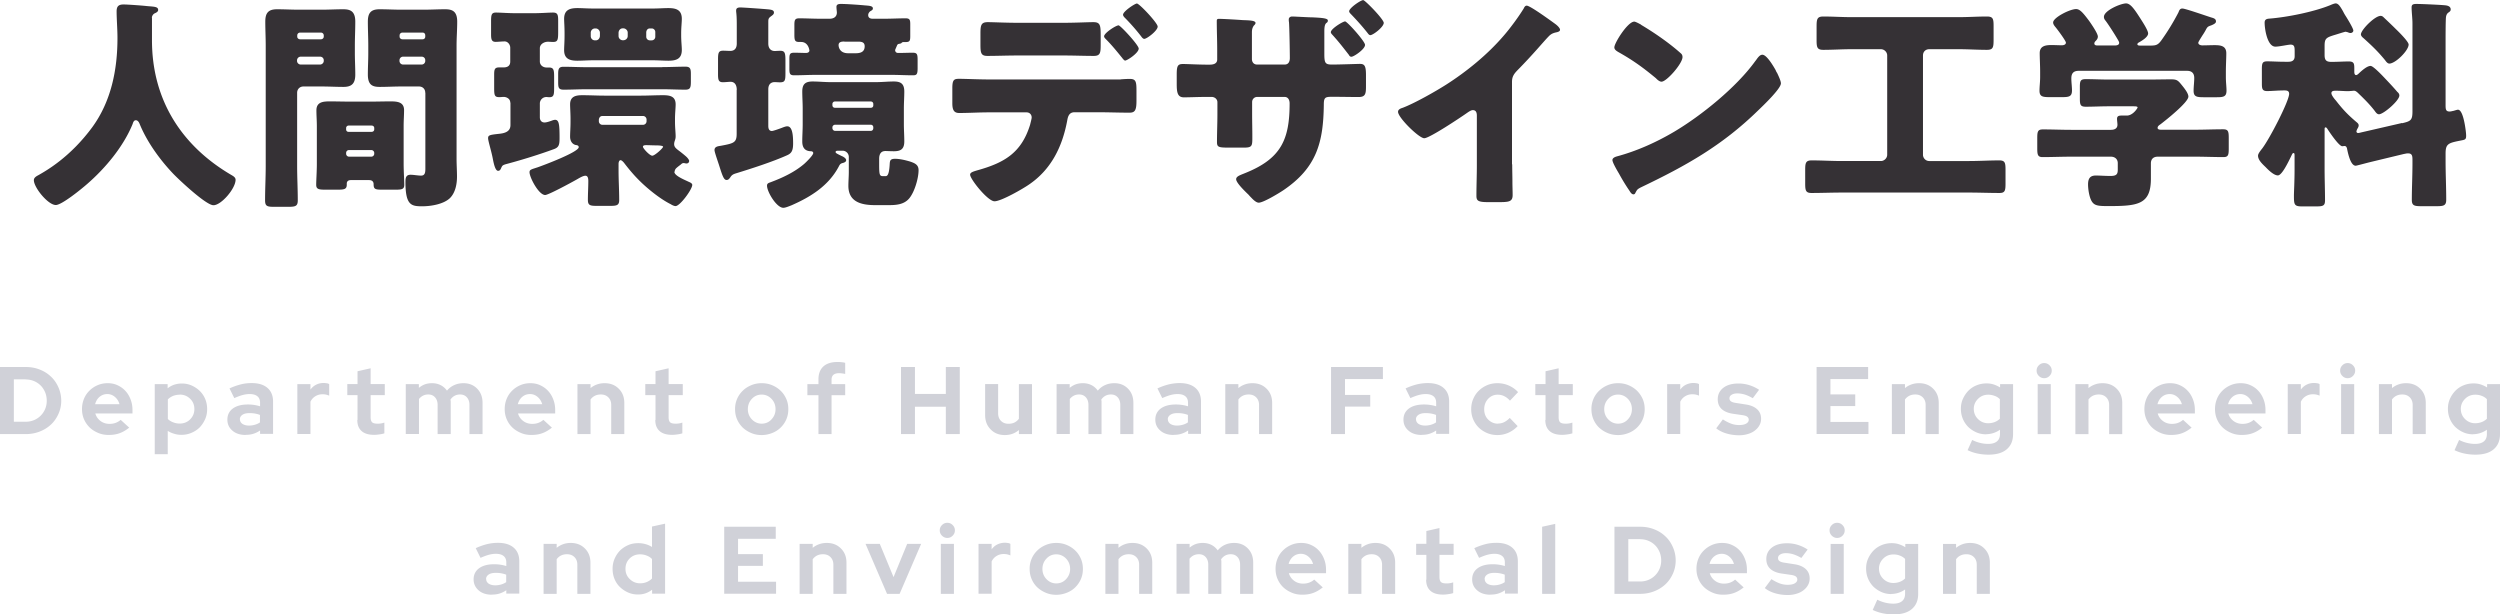 <svg id="_イヤー_2" xmlns="http://www.w3.org/2000/svg" width="234.74" height="57.69" viewBox="0 0 234.74 57.69"><g id="_イヤー_1-2"><path d="M14.27 1.66v2.12c0 5.65 2.83 9.95 7.47 12.66.19.11.38.23.38.44 0 .82-1.34 2.39-2.08 2.39-.69 0-3.21-2.37-3.76-2.94-1.26-1.32-2.48-3-3.17-4.7-.06-.15-.17-.34-.36-.34-.17 0-.25.19-.29.34-.86 2.12-2.56 4.16-4.28 5.65-.5.44-2.37 1.97-2.94 1.97-.73 0-2.06-1.64-2.06-2.33 0-.23.21-.36.44-.48.69-.4 2.94-1.64 5.04-4.49 1.78-2.44 2.37-5.4 2.37-8.38 0-.84-.08-1.78-.08-2.5 0-.46.17-.65.65-.65.38 0 1.76.1 2.18.15.65.06 1.07.04 1.07.36 0 .19-.21.27-.36.34-.15.1-.23.27-.23.4zm14.22 6.46c-.34 0-.59.25-.59.59v6.87c0 1.09.06 2.16.06 3.23 0 .57-.23.61-.97.61h-1.2c-.69 0-.9-.04-.9-.61 0-1.07.06-2.14.06-3.23V4.28c0-.76-.04-1.49-.04-2.25 0-.82.29-1.16 1.11-1.16.67 0 1.34.04 2.04.04h2.16c.67 0 1.34-.04 1.99-.04s1.15.15 1.15 1.16c0 .76-.04 1.49-.04 2.25v.73c0 .65.04 1.32.04 1.99 0 .82-.31 1.16-1.11 1.16-.69 0-1.36-.04-2.04-.04h-1.74zm1.91-4.79c0-.17-.13-.27-.27-.27h-1.95c-.15 0-.27.11-.27.27v.11c0 .15.13.25.27.25h1.95c.15 0 .27-.11.27-.25v-.11zm0 2.33c0-.21-.17-.34-.34-.34h-1.83a.35.35 0 00-.34.34v.06c0 .19.17.34.34.34h1.83c.17 0 .34-.15.34-.34v-.06zm-.65 6.15c0-.48-.04-.97-.04-1.45 0-.8.65-.84 1.28-.84s1.24.02 1.85.02h1.97c.61 0 1.24-.02 1.85-.02s1.28.04 1.28.82c0 .48-.04.97-.04 1.47v3.59c0 .65.06 1.58.06 1.95 0 .42-.23.46-.84.46h-1.2c-.69 0-.84-.04-.84-.52 0-.19-.1-.38-.42-.38h-1.72c-.29 0-.38.17-.38.32v.1c0 .44-.23.48-.9.48h-1.09c-.63 0-.88-.04-.88-.46s.06-1.28.06-1.95v-3.59zm2.75.34c0 .15.1.23.23.23h2.16c.15 0 .25-.1.25-.23v-.13c0-.13-.1-.23-.25-.23h-2.16c-.13 0-.23.11-.23.23v.13zm0 2.29c0 .15.13.27.27.27h2.1c.15 0 .27-.13.27-.27v-.08c0-.15-.13-.27-.27-.27h-2.1c-.17 0-.27.13-.27.27v.08zm7.43-5.73c0-.36-.25-.59-.59-.59h-1.68c-.65 0-1.32.04-1.99.04S34.54 8.01 34.54 7c0-.67.04-1.34.04-1.99v-.73c0-.74-.04-1.49-.04-2.25 0-.82.29-1.16 1.11-1.16.67 0 1.34.04 2.02.04h2.12c.67 0 1.34-.04 1.99-.04s1.15.15 1.15 1.16c0 .76-.06 1.49-.06 2.25v10.63c0 .57.04 1.11.04 1.68 0 .69-.15 1.51-.67 2.02-.61.57-1.78.76-2.6.76-1.03 0-1.57-.1-1.57-2.29 0-.36.04-.67.48-.67.29 0 .69.08.99.08.36 0 .4-.29.4-.65V8.72zm0-5.38c0-.17-.1-.27-.25-.27h-1.89c-.15 0-.27.11-.27.27v.11c0 .15.13.25.27.25h1.89c.15 0 .25-.11.25-.25v-.11zm0 2.33c0-.21-.15-.34-.34-.34h-1.74c-.19 0-.34.15-.34.34v.06c0 .19.15.34.34.34h1.74c.19 0 .34-.15.34-.34v-.06zm7.98 3.96c0-.34-.34-.52-.61-.52-.15 0-.27.02-.42.02-.44 0-.48-.17-.48-.86V7.02c0-.48.04-.69.46-.69h.42c.38 0 .63-.15.63-.55v-1.3c0-.29-.23-.59-.52-.59s-.59.04-.86.04c-.38 0-.42-.27-.42-.71v-1.2c0-.63.04-.84.46-.84s1.13.06 1.85.06h1.68c.71 0 1.43-.06 1.83-.06.44 0 .48.23.48.78v1.03c0 .76-.04.95-.48.95-.17 0-.31-.02-.48-.02-.36 0-.76.23-.76.61v1.24c0 .34.29.57.63.57h.23c.44 0 .48.23.48.88v1.07c0 .63-.04.84-.46.84-.08 0-.19-.02-.27-.02a.61.61 0 00-.61.63v1.28c0 .27.15.48.44.48.21 0 .57-.13.78-.21.08-.02.15-.04.21-.04.38 0 .42.48.42 1.72 0 .61-.06.86-.52 1.03-1.36.5-2.94.99-4.35 1.37-.5.13-.5.17-.61.4-.06.15-.13.27-.29.27-.21 0-.36-.4-.5-1.15-.13-.69-.44-1.66-.44-1.91 0-.29.15-.32 1.07-.42.8-.08 1.03-.4 1.03-.82v-2.1zm15.41 6.51c0 .36.86.71 1.39.96.1.04.29.13.29.27 0 .42-1.15 1.99-1.57 1.99-.13 0-.34-.1-.44-.17-1.01-.5-2.23-1.49-3.02-2.29-.48-.48-.94-1.03-1.36-1.58-.06-.08-.23-.27-.34-.27-.15 0-.19.23-.19.34v.63c0 .92.06 1.85.06 2.77 0 .5-.23.55-.86.55h-1.2c-.67 0-.88-.04-.88-.57 0-.59.04-1.18.04-1.76 0-.19-.02-.5-.27-.5-.21 0-.5.17-.76.32-.63.36-2.73 1.49-3.02 1.49-.61 0-1.47-1.66-1.47-2.14 0-.25.19-.27.76-.46.55-.19 3.86-1.43 3.86-1.89 0-.17-.17-.19-.31-.21-.36-.11-.5-.44-.5-.78 0-.36.04-.84.04-1.39v-.27c0-.55-.04-1.03-.04-1.37 0-.76.55-.86 1.15-.86.71 0 1.41.04 2.1.04h3.38c.69 0 1.39-.04 2.08-.04.63 0 1.2.08 1.2.86 0 .36-.06.82-.06 1.37v.27c0 .55.06 1.01.06 1.36 0 .21-.04.29-.1.48-.02.06-.04.17-.04.25 0 .27.17.4.38.57.17.12.59.46.63.5.29.23.4.44.4.5 0 .15-.1.25-.25.25-.04 0-.08 0-.13-.02-.04 0-.08-.02-.13-.02-.13 0-.19.06-.29.15-.13.1-.34.25-.46.38-.04.06-.1.15-.1.27zM62.19 6.3c.73 0 1.45-.04 2.18-.04.46 0 .5.23.5.71v.65c0 .59-.04.8-.52.8-.71 0-1.45-.04-2.16-.04h-7.1c-.71 0-1.45.04-2.16.04-.48 0-.52-.19-.52-.71v-.73c0-.48.04-.71.5-.71.73 0 1.45.04 2.18.04h7.1zM61.31.8c.52 0 1.01-.04 1.45-.04.73 0 1.26.17 1.26 1.01 0 .34-.06.8-.06 1.36v.19c0 .57.06 1.03.06 1.37 0 .82-.5 1.01-1.24 1.01-.48 0-.97-.04-1.47-.04h-5.63c-.5 0-.99.04-1.47.04-.71 0-1.24-.17-1.24-.99 0-.34.04-.76.04-1.39v-.19c0-.65-.04-1.05-.04-1.36 0-.82.5-1.01 1.24-1.01.44 0 .92.04 1.47.04h5.63zm-4.98 2.27c0-.21-.19-.4-.4-.4h-.06c-.23 0-.4.19-.4.4v.32c0 .23.17.4.4.4h.06c.23 0 .38-.17.4-.4v-.32zm-.1 8.31c0 .19.15.34.34.34h3.8c.19 0 .34-.15.34-.34v-.15c0-.19-.15-.34-.34-.34h-3.8c-.19 0-.31.13-.34.34v.15zm1.85-8c0 .23.19.4.4.4h.04c.23 0 .42-.17.42-.4v-.32c0-.21-.19-.4-.42-.4h-.04c-.23 0-.38.17-.4.4v.32zm3.46 10.27c-.29 0-.57-.02-.86-.02-.1 0-.31 0-.31.15s.63.84.88.84c.23 0 1.01-.71 1.01-.84 0-.08-.23-.13-.71-.13zm-.86-10.2c0 .19.15.34.34.34h.17c.19 0 .34-.15.34-.34v-.44c0-.19-.15-.34-.34-.34h-.17c-.19 0-.31.13-.34.34v.44zm8.5 4.99c0-.4-.15-.76-.59-.76-.17 0-.48.04-.71.04-.42 0-.46-.23-.46-.78V5.62c0-.65.04-.86.48-.86.21 0 .5.02.67.02.44 0 .61-.29.61-.69V2.54c0-.44 0-.92-.04-1.28-.02-.19-.02-.21-.02-.27 0-.25.19-.29.4-.29.27 0 2.39.15 2.71.19.31.04.44.11.44.29s-.15.25-.34.4-.19.27-.19.5V4.1c0 .38.19.69.61.69.1 0 .36-.02.52-.02.44 0 .48.23.48.95v1.13c0 .71-.04.88-.52.88-.19 0-.36-.02-.48-.02-.42 0-.61.27-.61.67v3.42c0 .19.02.5.34.5.13 0 .76-.23.92-.29.15-.06.38-.15.52-.15.5 0 .55.9.55 1.6s-.15.94-.59 1.13c-1.36.61-3.32 1.24-4.75 1.68-.27.08-.42.15-.57.4-.1.13-.17.23-.34.23-.27 0-.4-.44-.73-1.47-.23-.69-.4-1.18-.4-1.34 0-.34.36-.36.59-.4 1.22-.23 1.49-.29 1.49-1.13V8.44zm13.37 7.05c0 1.01.06 1.05.42 1.05h.15c.15 0 .36 0 .42-1.13.02-.31.04-.5.5-.5s.97.13 1.39.25c.44.15.82.29.82.82 0 .76-.38 2.06-.88 2.65-.48.57-1.2.63-1.91.63h-1.28c-1.26 0-2.52-.27-2.52-1.81 0-.44.04-.88.04-1.3v-1.41c0-.34-.27-.59-.59-.59h-.38c-.13 0-.27 0-.27.13 0 .1.17.17.55.36.15.06.44.21.44.4 0 .15-.15.21-.27.25-.25.06-.31.12-.42.34-.97 1.83-2.65 2.86-4.45 3.65-.21.08-.55.23-.76.23-.63 0-1.53-1.49-1.53-2.08 0-.21.15-.25.31-.31 1.13-.42 2.27-.95 3.19-1.74.17-.15.84-.8.84-1.01 0-.13-.13-.17-.23-.17-.59-.02-.8-.38-.8-.92s.04-1.07.04-1.6v-1.49c0-.55-.04-1.07-.04-1.6 0-.69.29-.94.97-.94.55 0 1.11.06 1.68.06h4.28c.57 0 1.11-.06 1.66-.06.61 0 .99.17.99.94 0 .52-.04 1.05-.04 1.6v1.49c0 .52.04 1.05.04 1.6 0 .76-.38.92-.99.92-.29 0-.59-.02-.78-.02-.44 0-.59.31-.59.73v.59zm1.51-10.75c0 .15.13.23.25.23h.19c.4 0 .8-.02 1.2-.02.42 0 .46.15.46.69v.78c0 .57-.1.65-.44.65-.67 0-1.34-.04-2.02-.04h-7.12c-.67 0-1.34.04-2.02.04-.4 0-.44-.17-.44-.61v-.9c0-.48.04-.61.46-.61.38 0 .73.02 1.11.02.17 0 .31-.08.31-.23 0-.04-.1-.8-.78-.8h-.17c-.42 0-.46-.15-.46-.71v-.86c0-.48.04-.65.46-.65.63 0 1.34.04 2.02.04h.82c.38 0 .69-.17.69-.59 0-.06-.04-.36-.04-.53 0-.25.23-.27.44-.27.48 0 1.64.08 2.16.13.44.04.82.04.82.29 0 .13-.08.17-.25.27-.1.08-.19.21-.19.36 0 .25.19.34.42.34h1.07c.67 0 1.39-.04 2.02-.04.4 0 .44.15.44.57v1.07c0 .48-.04.59-.46.59h-.17c-.08 0-.13.02-.19.08-.04.06-.13.06-.19.08-.17.02-.19.08-.23.15-.04.11-.19.42-.19.48zM82 9.76c0-.13-.1-.23-.23-.23h-3.38c-.13 0-.23.11-.23.23v.13c0 .13.1.23.23.23h3.38c.13 0 .23-.08.23-.23v-.13zm0 2.2c0-.15-.1-.25-.25-.25h-3.32c-.15 0-.27.11-.27.25v.06c0 .17.13.27.27.27h3.32c.15 0 .25-.1.25-.27v-.06zM79.29 3.9c-.25 0-.55.02-.55.34 0 .15.08.76.9.76h.71c.44 0 .84-.12.84-.65 0-.38-.27-.44-.61-.44h-1.3zm25.93 3.55c.29-.02.57-.04.86-.04.57 0 .63.25.63 1.09v.97c0 .9-.15 1.11-.67 1.11-.97 0-1.93-.04-2.9-.04h-2.25c-.55 0-.63.48-.69.82-.46 2.42-1.49 4.54-3.57 5.96-.57.4-2.62 1.58-3.25 1.58s-2.29-2.08-2.29-2.5c0-.21.29-.29.65-.4 2.56-.71 4.16-1.64 4.98-4.28.04-.17.15-.57.15-.69 0-.27-.19-.48-.48-.48h-3.57c-.88 0-1.89.06-2.75.06-.5 0-.65-.29-.65-.92V8.28c0-.78.15-.88.63-.88.61 0 1.85.06 2.77.06h12.41zm-5.29-5.31c1.05 0 2.2-.06 2.73-.06.63 0 .69.27.69 1.2v.88c0 .78-.02 1.09-.65 1.09-.92 0-1.85-.04-2.77-.04H95.5c-.94 0-1.87.04-2.79.04-.59 0-.65-.27-.65-1.05V3.15c0-.78.06-1.07.69-1.07.52 0 1.68.06 2.75.06h4.43zm6.99 2.42c0 .42-1.09 1.13-1.28 1.13-.04 0-.15-.08-.27-.25-.36-.44-.92-1.15-1.53-1.76-.08-.08-.17-.17-.17-.27 0-.31 1.11-1.03 1.36-1.03.17 0 1.89 1.85 1.89 2.18zm1.78-2.06c0 .38-1.01 1.15-1.26 1.15-.1 0-.21-.12-.27-.21a18.97 18.97 0 00-1.57-1.79c-.06-.06-.15-.17-.15-.27 0-.31 1.11-1.05 1.3-1.05.23 0 1.95 1.83 1.95 2.16zm4.88 3.57c.21 0 .71-.02.71-.48v-.9c0-.9-.04-1.81-.04-2.71 0-.12.02-.21.19-.21.42 0 1.74.08 2.27.12.65.02 1.18.04 1.18.27 0 .06-.08.19-.15.23-.15.21-.19.4-.19.65v2.5c0 .29.17.52.48.52h2.6c.36 0 .48-.29.48-.61 0-.59-.04-2.92-.08-3.38-.02-.08-.02-.17-.02-.25 0-.17.15-.27.31-.27.27 0 1.51.08 1.91.08.84.04 1.45.08 1.45.29 0 .12-.04.17-.1.21-.11.08-.23.19-.23.8v2.1c0 .84.06 1.03.67 1.03h.23c.55 0 2.23-.06 2.44-.06.44 0 .57.19.57 1.05V8.1c0 .69-.04 1.01-.69 1.01-.76 0-1.53-.02-2.31-.02h-.23c-.61 0-.73.08-.73.74-.04 3.57-.69 5.92-3.78 8.02-.4.27-1.89 1.18-2.33 1.18-.25 0-.55-.31-.71-.48-.06-.06-.15-.15-.23-.25-.44-.42-1.18-1.15-1.18-1.47 0-.23.25-.34.65-.5l.32-.13c3.25-1.34 4.05-3.11 4.05-6.49 0-.31-.13-.61-.48-.61h-2.56c-.27 0-.48.21-.48.48v1.11c0 .71.02 1.43.02 2.16 0 .84 0 1.01-.78 1.01h-1.47c-.94 0-1.07-.06-1.07-.53 0-.86.04-1.74.04-2.6V9.6c0-.29-.25-.5-.55-.5h-.42c-.82 0-1.64.04-2.18.04-.63 0-.67-.53-.67-1.32v-.84c0-.8.1-.97.59-.97.42 0 1.47.06 2.27.06h.25zm14.59-1.85c0 .4-1.05 1.11-1.28 1.11-.11 0-.19-.08-.23-.17-.57-.73-.94-1.22-1.57-1.91-.06-.06-.13-.15-.13-.23 0-.32 1.13-1.01 1.34-1.01.19 0 1.87 1.87 1.87 2.2zm1.76-2.08c0 .4-1.01 1.16-1.26 1.16-.1 0-.19-.1-.25-.19-.48-.61-1.03-1.22-1.55-1.76-.08-.08-.19-.19-.19-.29 0-.31 1.09-1.05 1.32-1.05.17 0 1.93 1.8 1.93 2.14zm12.06 13.29c0 .57.02 1.13.02 1.7 0 .38.02.78.02 1.18 0 .65-.36.67-1.41.67h-.86c-.99 0-1.13-.13-1.13-.61 0-.95.04-1.89.04-2.83v-4.68c0-.32-.1-.52-.38-.52-.19 0-.46.21-.61.31-.57.4-3.46 2.33-3.95 2.33s-2.46-1.93-2.46-2.48c0-.23.25-.32.44-.38 1.11-.42 3.07-1.53 4.09-2.18 1.91-1.22 3.86-2.81 5.35-4.54.61-.69 1.45-1.83 1.93-2.62.04-.1.13-.25.27-.25.31 0 2.08 1.28 2.71 1.74.25.19.42.4.42.52 0 .15-.15.19-.27.23-.29.06-.52.12-.76.36-.5.5-1.43 1.66-3 3.25-.34.36-.48.61-.48 1.07v7.73zm24.74-8.82c.04.06.06.15.13.23.15.32.36.76.36.99 0 .5-1.7 2.12-2.14 2.54-3.38 3.3-6.76 5.19-10.96 7.2-.42.21-.4.25-.57.55-.02.06-.08.13-.17.13-.17 0-.29-.19-.38-.34-.36-.52-.69-1.07-.99-1.62-.15-.25-.61-1.03-.61-1.26 0-.19.23-.29.4-.34 1.87-.5 3.7-1.32 5.38-2.31 2.58-1.53 5.82-4.16 7.58-6.57.04-.06.08-.1.13-.17.19-.27.36-.5.59-.5.42 0 1.07 1.13 1.26 1.47zm-12.64-4.28c1.7 1.01 3 2.02 3.7 2.65.13.1.19.21.19.38 0 .61-1.49 2.31-1.97 2.31-.19 0-.4-.19-.52-.32-1.22-1.01-2.14-1.68-3.53-2.46-.17-.1-.38-.23-.38-.44 0-.42 1.26-2.42 1.87-2.42.1 0 .36.13.65.29zm27.06 2.29c-.36 0-.59.25-.59.59v9.32c0 .31.25.59.59.59h3.74c.94 0 1.89-.06 2.83-.06.55 0 .59.23.59.92v1.22c0 .69-.04.92-.57.92-.97 0-1.91-.04-2.86-.04h-11.93c-.97 0-1.91.04-2.86.04-.55 0-.59-.25-.59-.92V16c0-.69.04-.94.61-.94.94 0 1.89.06 2.83.06h3.67c.31 0 .59-.27.59-.59V5.21c0-.32-.27-.59-.59-.59h-2.79c-.86 0-1.74.06-2.62.06-.57 0-.63-.23-.63-.9V2.52c0-.71.04-.97.63-.97.88 0 1.76.06 2.62.06h10.12c.86 0 1.74-.06 2.62-.06.57 0 .63.21.63.88v1.28c0 .74-.04.97-.63.97-.88 0-1.76-.06-2.62-.06h-2.81zm24.95 7.56c.88 0 1.76-.04 2.65-.04.48 0 .52.21.52.84v.95c0 .61-.04.82-.5.82-.9 0-1.78-.04-2.67-.04h-3.49c-.42 0-.65.23-.65.63v1.43c0 2.44-1.22 2.58-4.01 2.58-.95 0-1.3-.04-1.55-.46-.23-.38-.34-1.13-.34-1.57 0-.53.17-.84.73-.84.4 0 .84.04 1.39.04s.67-.17.67-.59v-.61c0-.38-.27-.61-.65-.61h-3.72c-.9 0-1.78.04-2.69.04-.46 0-.5-.23-.5-.84v-.92c0-.63.04-.84.53-.84.88 0 1.76.04 2.67.04h3.72c.31 0 .61-.11.61-.48 0-.13-.04-.4-.04-.55 0-.29.21-.31.44-.31h.48c.57 0 1.01-.69 1.01-.76 0-.11-.21-.11-.46-.11h-2.27c-.71 0-1.43.04-2.14.04-.5 0-.55-.19-.55-.76V8.19c0-.57.04-.76.55-.76.71 0 1.43.04 2.14.04h3.78c.69 0 1.41-.02 2.1-.02.59 0 .67.13 1.09.65.23.29.53.69.53.97 0 .54-2.12 2.22-2.62 2.6-.15.1-.27.19-.27.34s.19.17.31.17h3.21zm.31-8.17c0 .19.23.25.38.25.38 0 .76-.02 1.16-.02.55 0 1.09.06 1.09.76 0 .5-.04 1.11-.04 1.74v.52c0 .46.06.9.06 1.24 0 .59-.29.63-.97.63h-1.13c-.69 0-.99-.04-.99-.61 0-.4.06-.8.06-1.2 0-.44-.23-.67-.67-.67h-10.18c-.48 0-.69.23-.69.71 0 .38.06.76.06 1.13 0 .59-.29.63-.97.63h-1.09c-.69 0-.99-.04-.99-.61 0-.36.06-.84.06-1.26v-.52c0-.63-.04-1.24-.04-1.74 0-.69.57-.76 1.11-.76.34 0 .69.02.97.02.17 0 .38-.06.38-.25 0-.17-.84-1.3-1.01-1.49-.1-.13-.19-.25-.19-.4 0-.46 1.57-1.26 2.16-1.26.36 0 .67.38 1.22 1.11.19.27.82 1.18.82 1.47 0 .21-.13.34-.25.46-.04.04-.08.13-.08.19 0 .19.21.19.34.19h1.57c.15 0 .42-.02.42-.25 0-.08-.06-.19-.15-.34-.23-.4-.86-1.39-1.13-1.74-.08-.1-.15-.19-.15-.36 0-.59 1.58-1.26 2.08-1.26.42 0 .8.57 1.34 1.41.17.27.73 1.11.73 1.41 0 .34-.59.69-.86.84-.08.04-.15.11-.15.17 0 .08.08.13.23.13h1.01c.5 0 .69-.06.99-.46.59-.82 1.13-1.7 1.62-2.64.08-.19.13-.38.38-.38.27 0 2.29.71 2.71.84.29.08.44.15.44.38 0 .17-.23.27-.44.36-.29.1-.36.13-.5.4-.1.19-.23.4-.36.59-.19.31-.36.57-.36.65zm19.14 7.56c.8-.19.97-.27.97-1.11V2.18c0-.44-.08-1.07-.08-1.49 0-.27.15-.32.46-.32.42 0 2.29.08 2.71.13.21.02.5.1.5.38 0 .13-.06.19-.17.27-.1.06-.23.17-.27.44-.04.27-.04 1.93-.04 2.33v5.94c0 .4.02.61.38.61.13 0 .23-.04.36-.06.08-.02.34-.11.42-.11.46 0 .67 1.49.73 1.95.02.17.04.34.04.5 0 .31-.08.36-.38.42-1.26.25-1.55.29-1.55 1.24v.71c0 1.2.06 2.42.06 3.63 0 .55-.23.61-.9.61h-1.45c-.65 0-.88-.06-.88-.59 0-1.13.06-2.27.06-3.4v-.32c0-.4-.02-.65-.42-.65-.15 0-.27.04-.4.06l-3.15.76c-.52.13-1.28.34-1.36.34-.42 0-.67-.86-.82-1.64-.04-.11-.08-.21-.23-.21-.08 0-.15.02-.21.02-.31 0-1.2-1.32-1.39-1.62-.04-.06-.1-.15-.17-.15-.1 0-.1.08-.1.23v3.7c0 .97.04 1.95.04 2.92 0 .52-.19.57-.86.57h-1.3c-.73 0-.76-.17-.76-1.01 0-.36.06-1.3.06-2.48v-1.18c0-.25 0-.34-.1-.34-.06 0-.1.04-.17.19-.4.84-.94 1.91-1.3 1.91-.38 0-.9-.52-1.15-.78-.36-.34-.71-.69-.71-1.07 0-.17.17-.4.4-.69.71-.94 2.52-4.45 2.52-5.12 0-.32-.27-.32-.46-.32-.59 0-1.2.06-1.6.06-.46 0-.5-.21-.5-.71V6.52c0-.57.04-.76.5-.76.5 0 1.01.04 1.68.04h.31c.38 0 .59-.15.59-.52v-.46c0-.4-.02-.63-.38-.63-.25 0-1.05.19-1.43.19-.76 0-1.01-1.66-1.01-2.25 0-.29.17-.36.42-.38 1.68-.13 4.18-.63 5.73-1.26.13-.06.4-.17.52-.17.25 0 .42.27.69.74.06.12.13.25.21.38.15.23.76 1.22.76 1.43 0 .13-.13.23-.27.23-.08 0-.19-.04-.27-.08-.06 0-.13-.04-.19-.04-.08 0-.78.23-.92.27-.9.27-1.05.34-1.05 1.07v.84c0 .46.13.65.63.65.63 0 1.15-.04 1.64-.04s.52.21.52.65v.31c0 .13.02.32.17.32.1 0 .23-.13.29-.19.25-.23.73-.67 1.07-.67.17 0 .65.42 1.36 1.18.38.4.78.82 1.15 1.26.1.08.19.19.19.34 0 .48-1.49 1.76-1.91 1.76-.19 0-.31-.19-.42-.34-.44-.57-.94-1.07-1.47-1.58-.25-.25-.34-.29-.48-.29-.06 0-.17.02-.23.02-.08 0-.19.02-.27.02-.4 0-.78-.04-1.18-.04-.17 0-.42 0-.42.23 0 .19.29.55.42.69.67.86 1.11 1.32 1.93 2.02.1.08.21.17.21.31 0 .11-.04.19-.13.34-.04.08-.08.19-.08.23 0 .08.06.15.15.15s.23-.04.31-.06l3.82-.88zm-2.02-10.08c.15 0 .23.08.34.19.36.34.71.67 1.09 1.05.4.38 1.2 1.2 1.2 1.45 0 .57-1.24 1.79-1.81 1.79-.17 0-.31-.19-.4-.32-.69-.84-1.24-1.36-2.04-2.08-.13-.1-.23-.23-.23-.34 0-.42 1.3-1.74 1.85-1.74z" fill="#353135"/><path d="M0 40.76v-6.3h2.42c.47 0 .91.08 1.31.24.41.16.76.38 1.06.67.3.28.53.62.7 1.01.17.39.26.81.26 1.25s-.09.85-.26 1.23-.4.72-.7 1c-.3.28-.65.5-1.06.66-.41.16-.85.24-1.31.24H0zm2.41-5.14H1.3v3.98h1.11c.28 0 .54-.05.78-.15a1.933 1.933 0 001.05-1.05c.1-.24.15-.5.15-.77s-.05-.55-.15-.79-.24-.46-.42-.64-.39-.32-.63-.42c-.24-.1-.5-.15-.78-.15zm9.7 4.55c-.29.23-.58.4-.89.51-.3.11-.64.16-1.01.16s-.69-.06-.99-.19c-.31-.13-.58-.3-.8-.51-.22-.22-.4-.47-.53-.77-.13-.3-.19-.62-.19-.96s.06-.65.18-.95c.12-.3.29-.55.51-.77.22-.22.47-.39.77-.52s.61-.19.95-.19.64.06.92.19.53.3.74.53c.21.22.37.49.49.8.12.31.18.64.18 1v.32H8.95c.08.29.25.53.49.71.24.18.52.27.85.27.2 0 .4-.03.58-.1.18-.07.33-.16.46-.28l.81.74zM10.08 37c-.28 0-.52.09-.73.26-.2.17-.34.4-.42.69h2.29c-.08-.28-.22-.5-.43-.68-.21-.18-.45-.27-.72-.27zm4.45 5.64v-6.57h1.21v.39c.19-.15.39-.26.62-.34.23-.07.46-.11.71-.11.33 0 .64.06.93.19.29.13.54.3.76.51.22.22.39.47.51.76.12.29.18.61.18.95s-.06.65-.19.94c-.13.29-.3.55-.51.77-.22.22-.47.38-.77.51s-.61.19-.95.19c-.23 0-.45-.03-.67-.1-.22-.06-.42-.15-.61-.27v2.19h-1.23zm2.35-5.58c-.22 0-.43.04-.62.11-.19.08-.36.19-.5.33v1.84c.13.13.3.24.49.31.2.08.4.12.63.12.38 0 .71-.13.97-.39s.4-.58.4-.97-.13-.71-.4-.97-.59-.39-.97-.39zm6.18 3.78c-.5 0-.92-.13-1.23-.4-.32-.27-.48-.61-.48-1.04s.17-.79.51-1.04.81-.38 1.41-.38a3.858 3.858 0 011.15.17v-.33c0-.27-.08-.47-.25-.61s-.41-.21-.74-.21c-.2 0-.41.03-.64.09-.23.06-.49.16-.79.29l-.45-.91c.37-.17.72-.29 1.07-.38s.69-.12 1.02-.12c.63 0 1.12.15 1.47.45.35.3.53.73.53 1.28v3.04h-1.22v-.32c-.2.14-.41.24-.63.31-.22.07-.46.1-.73.1zm-.53-1.47c0 .18.08.32.23.43.16.1.36.16.62.16.2 0 .39-.03.56-.08.17-.05.33-.12.47-.22v-.7c-.15-.06-.31-.1-.47-.13a2.96 2.96 0 00-.52-.04c-.28 0-.5.05-.66.16-.16.11-.24.25-.24.43zm5.39 1.39v-4.69h1.23v.51c.15-.2.33-.36.54-.46.21-.11.45-.16.71-.16.12 0 .22.02.3.03s.15.04.21.08v1.08c-.09-.04-.19-.07-.3-.1-.11-.02-.22-.03-.33-.03-.24 0-.46.06-.66.18s-.36.29-.47.52v3.03h-1.23zm5.65-1.33V37.1h-.96v-1.04h.96v-1.2l1.23-.28v1.48h1.33v1.04H34.8v2.08c0 .22.05.38.14.47.1.09.26.13.5.13.11 0 .22 0 .32-.02.1-.01.21-.04.33-.08v1.01c-.13.04-.29.08-.48.1-.19.03-.34.04-.48.04-.52 0-.92-.12-1.18-.36-.27-.24-.4-.58-.4-1.04zm4.53 1.33v-4.69h1.23v.35c.17-.14.35-.25.56-.33.2-.07.43-.11.67-.11.3 0 .57.06.81.18.24.12.44.3.6.52.19-.23.41-.4.68-.52.26-.12.55-.18.87-.18.52 0 .95.17 1.29.52s.5.79.5 1.34v2.92h-1.23v-2.74c0-.29-.08-.53-.24-.71-.16-.18-.37-.27-.64-.27-.19 0-.36.04-.51.12s-.28.2-.39.35c0 .05.01.11.02.16v3.09h-1.23v-2.74c0-.29-.08-.53-.24-.71-.16-.18-.37-.27-.64-.27-.19 0-.35.04-.49.11s-.27.18-.38.31v3.29h-1.23zm13.7-.59c-.29.23-.58.4-.89.51-.3.11-.64.16-1.01.16s-.69-.06-.99-.19c-.31-.13-.58-.3-.8-.51-.23-.22-.4-.47-.53-.77s-.19-.62-.19-.96.06-.65.18-.95c.12-.3.29-.55.51-.77.22-.22.47-.39.77-.52.3-.13.61-.19.95-.19s.64.06.92.19.53.3.74.53c.21.22.37.49.49.8.12.31.18.64.18 1v.32h-3.49c.08.29.25.53.49.71.24.18.52.27.85.27.2 0 .4-.03.58-.1.18-.07.33-.16.46-.28l.81.74zM49.77 37c-.28 0-.53.09-.73.26-.2.17-.34.4-.42.69h2.29c-.08-.28-.22-.5-.43-.68-.21-.18-.45-.27-.72-.27zm4.45 3.76v-4.69h1.23v.37c.18-.15.38-.26.6-.34.22-.08.46-.12.72-.12.54 0 .98.17 1.33.52s.52.79.52 1.34v2.92h-1.23v-2.74c0-.29-.09-.53-.27-.71-.18-.18-.41-.27-.71-.27-.2 0-.39.04-.55.12s-.3.2-.41.35v3.25h-1.23zm7.33-1.33V37.1h-.96v-1.04h.96v-1.2l1.23-.28v1.48h1.33v1.04h-1.33v2.08c0 .22.05.38.14.47.1.09.26.13.5.13.11 0 .22 0 .32-.02.1-.01.21-.04.33-.08v1.01c-.13.04-.29.08-.48.1-.19.03-.35.04-.48.04-.52 0-.92-.12-1.18-.36-.27-.24-.4-.58-.4-1.04zm7.47-1.01a2.35 2.35 0 01.72-1.73c.22-.22.49-.39.8-.52.31-.13.63-.19.98-.19s.67.06.98.19c.31.13.57.3.8.52.23.22.4.48.53.77.13.3.19.62.19.96s-.06.66-.19.96a2.38 2.38 0 01-1.33 1.28c-.31.12-.63.19-.98.19s-.68-.06-.98-.19c-.31-.13-.57-.3-.8-.51-.22-.22-.4-.47-.53-.77-.13-.3-.19-.62-.19-.96zm2.5 1.36c.36 0 .67-.13.92-.4s.38-.58.38-.96-.13-.71-.38-.97-.56-.4-.92-.4-.67.13-.92.4c-.25.26-.38.59-.38.97s.13.7.38.96.56.4.92.4zm4.29-3.71h1.04v-.45c0-.52.15-.92.46-1.21.31-.28.75-.42 1.32-.42.13 0 .25 0 .39.02.13.01.25.03.34.06v1.04c-.11-.02-.21-.04-.3-.05-.09-.01-.18-.02-.27-.02-.23 0-.41.05-.53.15-.12.1-.18.26-.18.46v.42h1.28v1.04h-1.28v3.65h-1.23v-3.65h-1.04v-1.04zm8.79 4.69v-6.3h1.31v2.53h2.9v-2.53h1.31v6.3h-1.31v-2.57h-2.9v2.57H84.6zm9.12-4.69v2.73c0 .3.09.54.27.72.18.18.41.27.71.27.21 0 .4-.04.56-.12.16-.08.3-.2.41-.35v-3.25h1.23v4.69h-1.23v-.38c-.18.15-.38.27-.6.35-.22.08-.46.12-.72.12-.54 0-.98-.17-1.33-.53-.35-.35-.52-.8-.52-1.35v-2.91h1.23zm5.49 4.69v-4.69h1.23v.35c.17-.14.35-.25.56-.33.2-.07.43-.11.67-.11.3 0 .57.06.81.18.24.12.44.3.6.52.19-.23.41-.4.68-.52.26-.12.55-.18.87-.18.52 0 .95.17 1.29.52s.5.79.5 1.34v2.92h-1.23v-2.74c0-.29-.08-.53-.24-.71-.16-.18-.37-.27-.64-.27-.19 0-.36.04-.51.12-.15.08-.28.2-.39.35 0 .05.01.11.02.16v3.09h-1.23v-2.74c0-.29-.08-.53-.24-.71-.16-.18-.37-.27-.64-.27-.19 0-.35.04-.49.11s-.27.18-.38.31v3.29h-1.23zm10.98.08c-.5 0-.92-.13-1.23-.4-.32-.27-.48-.61-.48-1.04s.17-.79.51-1.04c.34-.25.81-.38 1.41-.38a3.858 3.858 0 011.15.17v-.33c0-.27-.08-.47-.25-.61s-.41-.21-.74-.21c-.2 0-.41.03-.64.09-.23.06-.49.16-.79.29l-.45-.91c.37-.17.72-.29 1.07-.38.35-.08.69-.12 1.02-.12.63 0 1.12.15 1.47.45.35.3.53.73.53 1.28v3.04h-1.21v-.32c-.2.14-.41.24-.63.31-.22.07-.46.1-.73.1zm-.53-1.47c0 .18.08.32.23.43.16.1.36.16.62.16.2 0 .39-.03.56-.08s.33-.12.47-.22v-.7c-.15-.06-.31-.1-.47-.13s-.34-.04-.52-.04c-.28 0-.5.05-.66.16-.16.11-.24.25-.24.43zm5.39 1.39v-4.69h1.23v.37c.18-.15.38-.26.6-.34.22-.08.46-.12.72-.12.54 0 .98.17 1.33.52.35.35.52.79.52 1.34v2.92h-1.23v-2.74c0-.29-.09-.53-.27-.71-.18-.18-.41-.27-.71-.27-.2 0-.39.04-.55.12s-.3.2-.41.35v3.25h-1.23zm9.93 0v-6.3h4.87v1.13h-3.56v1.49h2.37v1.1h-2.37v2.58h-1.3zm8.51.08c-.5 0-.92-.13-1.23-.4-.32-.27-.48-.61-.48-1.04s.17-.79.51-1.04c.34-.25.81-.38 1.41-.38a3.858 3.858 0 011.15.17v-.33c0-.27-.08-.47-.25-.61s-.41-.21-.74-.21c-.2 0-.41.03-.64.09-.23.06-.49.16-.79.29l-.45-.91c.37-.17.72-.29 1.07-.38.34-.08.69-.12 1.02-.12.63 0 1.12.15 1.47.45.35.3.53.73.53 1.28v3.04h-1.22v-.32c-.2.14-.41.24-.63.31-.22.07-.46.1-.73.1zm-.53-1.47c0 .18.08.32.23.43.16.1.36.16.62.16.2 0 .39-.03.56-.08.17-.05.33-.12.47-.22v-.7c-.15-.06-.31-.1-.47-.13a2.96 2.96 0 00-.52-.04c-.28 0-.5.05-.66.16-.16.11-.24.25-.24.43zm7.68.4c.21 0 .41-.04.59-.13s.36-.22.53-.4l.74.77c-.24.26-.53.47-.86.62-.34.15-.68.22-1.04.22-.34 0-.66-.06-.97-.19-.3-.13-.56-.3-.78-.51-.22-.22-.39-.47-.52-.77s-.19-.62-.19-.96.06-.66.19-.96c.13-.3.3-.56.52-.77.22-.22.48-.39.78-.52.3-.13.63-.19.97-.19.37 0 .73.07 1.07.22s.63.35.87.62l-.76.8c-.17-.19-.35-.33-.54-.42-.19-.1-.4-.14-.62-.14-.35 0-.65.13-.9.4-.24.26-.36.59-.36.97s.12.71.37.96.55.39.91.39zm4.48-.34V37.1h-.96v-1.04h.96v-1.2l1.23-.28v1.48h1.33v1.04h-1.33v2.08c0 .22.05.38.14.47.1.09.26.13.5.13.11 0 .22 0 .32-.02.1-.01.21-.04.33-.08v1.01c-.13.04-.29.08-.48.1-.19.03-.35.04-.48.04-.52 0-.92-.12-1.18-.36-.27-.24-.4-.58-.4-1.04zm4.31-1.01a2.35 2.35 0 01.72-1.73c.23-.22.49-.39.8-.52s.63-.19.98-.19.68.06.98.19c.31.13.57.3.8.52.22.22.4.48.53.77.13.3.19.62.19.96s-.06.66-.19.96a2.38 2.38 0 01-1.33 1.28c-.31.12-.63.19-.98.19s-.67-.06-.98-.19c-.31-.13-.57-.3-.8-.51-.23-.22-.4-.47-.53-.77s-.19-.62-.19-.96zm2.5 1.36c.36 0 .67-.13.92-.4s.38-.58.38-.96-.13-.71-.38-.97-.56-.4-.92-.4-.67.13-.92.4c-.25.26-.38.59-.38.97s.13.7.38.96.56.4.92.4zm4.61.98v-4.69h1.23v.51c.15-.2.33-.36.54-.46s.45-.16.71-.16c.12 0 .22.02.3.03s.15.04.21.08v1.08c-.09-.04-.19-.07-.3-.1-.11-.02-.22-.03-.33-.03-.24 0-.46.06-.66.18s-.36.29-.47.52v3.03h-1.23zm4.62-.56l.61-.82c.28.18.54.31.78.4s.49.13.74.13c.28 0 .5-.04.66-.13.16-.09.25-.21.25-.36 0-.12-.05-.22-.14-.29-.09-.07-.24-.12-.45-.15l-.9-.13c-.46-.07-.81-.22-1.06-.45-.24-.23-.36-.53-.36-.91 0-.45.18-.81.53-1.08.35-.27.83-.4 1.42-.4.34 0 .67.05 1 .15.32.1.63.24.93.44l-.59.79c-.26-.15-.5-.26-.74-.34-.23-.07-.47-.11-.71-.11-.22 0-.4.04-.54.13-.14.08-.2.2-.2.33s.05.22.15.29c.1.07.26.12.49.15l.9.14c.46.07.81.22 1.06.45s.37.53.37.89c0 .22-.05.43-.16.62-.1.19-.25.35-.43.49s-.4.25-.65.32c-.25.08-.52.12-.82.12-.43 0-.83-.06-1.2-.17-.37-.11-.69-.27-.95-.48zm9.41.56v-6.3h4.84v1.13h-3.54v1.44h2.33v1.1h-2.33v1.49h3.57v1.13h-4.88zm7.07 0v-4.69h1.23v.37c.18-.15.38-.26.6-.34.22-.08.46-.12.72-.12.54 0 .98.17 1.33.52.35.35.52.79.52 1.34v2.92h-1.23v-2.74c0-.29-.09-.53-.27-.71-.18-.18-.41-.27-.71-.27-.2 0-.39.04-.55.12s-.3.2-.41.35v3.25h-1.23zm8.85.02c-.33 0-.64-.06-.93-.19s-.54-.3-.76-.51c-.21-.22-.38-.47-.5-.76s-.18-.6-.18-.94.06-.64.19-.93.3-.54.51-.76c.22-.22.47-.39.77-.51.29-.12.61-.18.94-.18.23 0 .46.03.67.1.21.07.41.16.6.28v-.31h1.22v4.69c0 .62-.2 1.09-.6 1.43-.4.34-.97.5-1.72.5-.36 0-.71-.04-1.04-.11s-.64-.18-.91-.31l.43-.96c.26.13.51.22.76.28.25.06.49.09.74.09.37 0 .64-.08.83-.24.19-.16.28-.39.28-.7v-.39a2.25 2.25 0 01-1.29.42zm-1.16-2.4c0 .38.13.7.39.96s.58.4.96.4c.22 0 .43-.04.61-.11.19-.07.35-.18.49-.31v-1.84c-.13-.13-.29-.24-.49-.31s-.39-.11-.6-.11c-.38 0-.7.13-.96.39s-.4.57-.4.95zm6.61-2.87c-.19 0-.36-.07-.5-.21-.14-.14-.21-.3-.21-.5s.07-.36.21-.5c.14-.14.3-.21.5-.21s.36.07.5.21c.14.14.21.3.21.5s-.07.36-.21.5c-.14.14-.3.21-.5.21zm.62.56v4.69h-1.23v-4.69h1.23zm2.31 4.69v-4.69h1.23v.37c.18-.15.38-.26.6-.34.22-.08.46-.12.72-.12.54 0 .98.17 1.33.52.35.35.52.79.52 1.34v2.92h-1.23v-2.74c0-.29-.09-.53-.27-.71-.18-.18-.41-.27-.71-.27-.2 0-.39.04-.55.12s-.3.2-.41.35v3.25h-1.23zm10.89-.59c-.29.23-.58.4-.89.51-.3.11-.64.16-1.01.16s-.69-.06-.99-.19c-.31-.13-.58-.3-.8-.51-.23-.22-.4-.47-.53-.77-.13-.3-.19-.62-.19-.96s.06-.65.18-.95.29-.55.51-.77c.22-.22.47-.39.77-.52.3-.13.61-.19.95-.19s.64.06.92.19c.29.13.53.3.74.53.21.22.37.49.49.8.12.31.18.64.18 1v.32h-3.49c.08.29.25.53.49.71.24.18.52.27.85.27.2 0 .4-.03.58-.1.18-.07.33-.16.46-.28l.81.74zM203.73 37c-.28 0-.53.09-.73.26-.2.17-.35.4-.42.69h2.29c-.08-.28-.22-.5-.43-.68-.21-.18-.45-.27-.72-.27zm8.66 3.17c-.29.23-.58.4-.89.51-.3.11-.64.16-1.01.16s-.69-.06-.99-.19c-.31-.13-.58-.3-.8-.51-.23-.22-.4-.47-.53-.77-.13-.3-.19-.62-.19-.96s.06-.65.18-.95.29-.55.51-.77c.22-.22.47-.39.77-.52.3-.13.61-.19.95-.19s.64.06.92.19c.29.13.53.3.74.53.21.22.37.49.49.8.12.31.18.64.18 1v.32h-3.49c.08.29.25.53.49.71.24.18.52.27.85.27.2 0 .4-.03.58-.1.18-.07.33-.16.46-.28l.81.74zM210.36 37c-.28 0-.53.09-.73.26-.2.17-.35.4-.42.69h2.29c-.08-.28-.22-.5-.43-.68-.21-.18-.45-.27-.72-.27zm4.45 3.76v-4.69h1.23v.51c.15-.2.33-.36.54-.46.21-.11.45-.16.71-.16.12 0 .22.02.3.03s.15.04.21.08v1.08c-.09-.04-.19-.07-.3-.1-.11-.02-.22-.03-.33-.03-.24 0-.46.06-.66.18s-.36.29-.47.52v3.03h-1.23zm5.62-5.25a.65.65 0 01-.49-.21c-.14-.14-.21-.3-.21-.5s.07-.36.21-.5a.688.688 0 01.99 0c.14.14.21.3.21.5s-.07.36-.21.5c-.14.14-.3.21-.5.21zm.62.56v4.69h-1.23v-4.69h1.23zm2.32 4.69v-4.69h1.23v.37c.18-.15.38-.26.6-.34.22-.08.46-.12.72-.12.54 0 .98.17 1.33.52.35.35.52.79.52 1.34v2.92h-1.23v-2.74c0-.29-.09-.53-.27-.71-.18-.18-.41-.27-.71-.27-.2 0-.39.04-.55.12s-.3.2-.41.35v3.25h-1.23zm8.85.02c-.33 0-.64-.06-.93-.19s-.54-.3-.76-.51c-.21-.22-.38-.47-.5-.76s-.18-.6-.18-.94.06-.64.19-.93.3-.54.51-.76c.22-.22.47-.39.77-.51.29-.12.61-.18.94-.18.23 0 .46.03.67.1.21.07.41.16.6.28v-.31h1.21v4.69c0 .62-.2 1.09-.6 1.43-.4.34-.97.5-1.72.5-.36 0-.71-.04-1.04-.11s-.64-.18-.91-.31l.43-.96c.26.13.51.22.76.28.25.06.49.09.74.09.37 0 .64-.08.83-.24.19-.16.28-.39.28-.7v-.39a2.25 2.25 0 01-1.29.42zm-1.16-2.4c0 .38.13.7.39.96s.58.4.96.4c.22 0 .43-.04.61-.11.19-.07.35-.18.49-.31v-1.84c-.13-.13-.29-.24-.49-.31-.19-.08-.39-.11-.6-.11-.38 0-.7.13-.96.39s-.4.57-.4.95zM46.18 55.84c-.5 0-.92-.13-1.23-.4s-.48-.61-.48-1.04.17-.79.51-1.04c.34-.25.81-.38 1.41-.38a3.858 3.858 0 011.15.17v-.33c0-.27-.08-.47-.25-.61-.17-.14-.41-.21-.74-.21-.2 0-.41.03-.64.09-.23.06-.49.16-.79.29l-.45-.91c.37-.17.72-.29 1.07-.38.34-.08.69-.12 1.02-.12.63 0 1.12.15 1.47.45.35.3.53.73.53 1.28v3.04h-1.22v-.32c-.2.14-.41.24-.63.31-.22.07-.46.1-.73.1zm-.53-1.47c0 .18.08.32.23.43.16.1.36.16.62.16.2 0 .39-.03.56-.08s.33-.12.47-.22v-.7c-.15-.06-.31-.1-.47-.13s-.34-.04-.52-.04c-.28 0-.5.05-.66.16-.16.11-.24.25-.24.43zm5.39 1.39v-4.69h1.23v.37c.18-.15.38-.26.6-.34.22-.08.46-.12.72-.12.54 0 .98.17 1.33.52.35.35.52.79.52 1.34v2.92h-1.23v-2.74c0-.29-.09-.53-.27-.71-.18-.18-.41-.27-.71-.27-.2 0-.39.04-.55.12-.17.08-.3.2-.41.35v3.25h-1.23zm10.19 0v-.39c-.19.15-.39.26-.62.34-.23.08-.47.11-.71.11-.33 0-.64-.06-.93-.19-.29-.13-.54-.3-.76-.51-.22-.21-.39-.47-.51-.76-.12-.29-.18-.61-.18-.95s.06-.65.19-.95.3-.55.51-.77c.22-.21.47-.38.77-.51s.61-.18.95-.18c.23 0 .45.03.67.09.22.06.42.15.61.27v-1.92l1.23-.27v6.57h-1.22zm-2.5-2.35c0 .38.13.7.4.96.26.26.59.4.97.4.23 0 .44-.04.63-.12s.35-.19.49-.33v-1.83c-.13-.14-.3-.25-.49-.32-.2-.08-.4-.12-.63-.12-.39 0-.72.13-.98.39s-.39.58-.39.97zM68 55.76v-6.3h4.84v1.13H69.3v1.44h2.33v1.1H69.3v1.49h3.57v1.13h-4.88zm7.08 0v-4.69h1.23v.37c.18-.15.38-.26.6-.34.22-.08.46-.12.72-.12.54 0 .98.17 1.33.52.35.35.52.79.52 1.34v2.92h-1.23v-2.74c0-.29-.09-.53-.27-.71-.18-.18-.41-.27-.71-.27-.2 0-.39.04-.55.12s-.3.2-.41.35v3.25h-1.23zm8.21 0l-2.02-4.69h1.34l1.29 3.12 1.28-3.12h1.31l-2.02 4.69h-1.19zm5.66-5.25c-.19 0-.36-.07-.5-.21-.14-.14-.21-.3-.21-.5s.07-.36.21-.5c.14-.14.3-.21.5-.21s.36.07.5.21c.14.14.21.3.21.5s-.07.36-.21.5c-.14.14-.3.21-.5.21zm.62.56v4.69h-1.23v-4.69h1.23zm2.31 4.69v-4.69h1.23v.51c.15-.2.33-.36.54-.46s.45-.16.71-.16c.12 0 .22.02.3.03.08.01.15.04.21.08v1.08c-.09-.04-.19-.07-.3-.1-.11-.02-.22-.03-.33-.03-.24 0-.46.06-.66.18s-.36.29-.47.52v3.03h-1.23zm4.8-2.34a2.35 2.35 0 01.72-1.73c.22-.22.49-.39.8-.52s.63-.19.98-.19.67.06.98.19.57.3.8.52c.23.22.4.48.53.77.13.3.19.62.19.96s-.06.66-.19.96-.31.55-.53.77c-.22.22-.49.39-.8.51-.31.12-.63.19-.98.19s-.67-.06-.98-.19c-.31-.13-.57-.3-.8-.51-.23-.22-.4-.47-.53-.77s-.19-.62-.19-.96zm2.5 1.36c.36 0 .67-.13.92-.4s.38-.58.38-.96-.13-.71-.38-.97-.56-.4-.92-.4-.67.13-.92.4c-.25.26-.38.59-.38.97s.13.7.38.96.56.4.92.4zm4.61.98v-4.69h1.23v.37c.18-.15.38-.26.6-.34.22-.08.46-.12.72-.12.54 0 .98.17 1.33.52s.52.79.52 1.34v2.92h-1.23v-2.74c0-.29-.09-.53-.27-.71-.18-.18-.41-.27-.71-.27-.2 0-.39.04-.55.12s-.3.2-.41.35v3.25h-1.23zm6.68 0v-4.69h1.23v.35c.17-.14.35-.25.56-.33.2-.07.43-.11.67-.11.3 0 .57.06.81.18s.44.3.6.52c.19-.23.41-.4.67-.52.26-.12.55-.18.87-.18.52 0 .95.17 1.29.52.34.35.5.79.5 1.34v2.92h-1.23v-2.74c0-.29-.08-.53-.24-.71-.16-.18-.37-.27-.64-.27-.19 0-.36.04-.51.12s-.28.2-.39.35c0 .05.01.11.02.16v3.09h-1.23v-2.74c0-.29-.08-.53-.24-.71-.16-.18-.37-.27-.64-.27-.19 0-.35.04-.5.11-.14.07-.27.18-.38.31v3.29h-1.23zm13.71-.59c-.29.23-.58.4-.89.51-.3.11-.64.16-1.01.16s-.69-.06-.99-.19c-.31-.13-.58-.3-.8-.51-.23-.22-.4-.47-.53-.77-.13-.3-.19-.62-.19-.96s.06-.65.18-.95.29-.55.51-.77c.22-.22.47-.39.77-.52.3-.13.61-.19.95-.19s.64.06.92.19c.29.13.53.3.74.53.21.22.37.49.49.8.12.31.18.64.18 1v.32h-3.49c.08.29.25.53.49.71.24.18.52.27.85.27.2 0 .4-.03.58-.1.18-.07.33-.16.46-.28l.81.74zM122.15 52c-.28 0-.53.09-.73.26-.2.17-.35.4-.42.69h2.29c-.08-.28-.22-.5-.43-.68-.21-.18-.45-.27-.72-.27zm4.45 3.76v-4.69h1.23v.37c.18-.15.38-.26.6-.34.22-.08.46-.12.72-.12.54 0 .98.17 1.33.52.35.35.52.79.52 1.34v2.92h-1.23v-2.74c0-.29-.09-.53-.27-.71-.18-.18-.41-.27-.71-.27-.2 0-.39.04-.55.12s-.3.2-.41.35v3.25h-1.23zm7.33-1.33V52.1h-.96v-1.04h.96v-1.2l1.23-.28v1.48h1.33v1.04h-1.33v2.08c0 .22.05.38.14.47.1.09.26.13.5.13.11 0 .22 0 .32-.02.1-.01.21-.04.33-.08v1.01c-.13.04-.29.08-.48.1-.19.03-.34.04-.48.04-.52 0-.92-.12-1.18-.36-.27-.24-.4-.58-.4-1.04zm6.01 1.41c-.5 0-.92-.13-1.23-.4-.32-.27-.48-.61-.48-1.04s.17-.79.51-1.04.81-.38 1.41-.38a3.858 3.858 0 011.15.17v-.33c0-.27-.08-.47-.25-.61-.17-.14-.41-.21-.74-.21-.2 0-.41.03-.64.09-.23.06-.49.16-.79.29l-.45-.91c.37-.17.72-.29 1.07-.38s.69-.12 1.02-.12c.63 0 1.12.15 1.47.45.35.3.53.73.53 1.28v3.04h-1.21v-.32c-.2.14-.41.24-.63.31-.22.07-.46.1-.73.1zm-.53-1.47c0 .18.08.32.23.43.16.1.36.16.62.16.2 0 .39-.03.56-.08s.33-.12.47-.22v-.7c-.15-.06-.31-.1-.47-.13s-.34-.04-.52-.04c-.28 0-.5.05-.66.16-.16.11-.24.25-.24.43zm6.62-5.18v6.57h-1.23v-6.3l1.23-.27zm5.56 6.57v-6.3h2.42c.47 0 .91.08 1.31.24.41.16.76.38 1.06.67.3.28.53.62.7 1.01s.26.81.26 1.25-.09.85-.26 1.23-.4.72-.7 1c-.3.28-.65.5-1.06.66-.41.16-.85.24-1.31.24h-2.42zm2.41-5.14h-1.11v3.98H154c.28 0 .54-.05.78-.15a1.933 1.933 0 001.05-1.05c.1-.24.15-.5.15-.77s-.05-.55-.15-.79-.24-.46-.42-.64-.39-.32-.63-.42c-.24-.1-.5-.15-.78-.15zm9.7 4.55c-.29.23-.58.4-.89.51-.3.11-.64.16-1.01.16s-.69-.06-.99-.19c-.31-.13-.58-.3-.8-.51-.23-.22-.4-.47-.53-.77-.13-.3-.19-.62-.19-.96s.06-.65.18-.95.29-.55.51-.77c.22-.22.47-.39.77-.52.3-.13.61-.19.95-.19s.64.06.92.19c.29.13.53.3.74.53.21.22.37.49.49.8.12.31.18.64.18 1v.32h-3.49c.08.29.25.53.49.71.24.18.52.27.85.27.2 0 .4-.03.58-.1.18-.07.33-.16.46-.28l.81.74zM161.67 52c-.28 0-.53.09-.73.26-.2.17-.35.4-.42.69h2.29c-.08-.28-.22-.5-.43-.68-.21-.18-.45-.27-.72-.27zm4.05 3.2l.61-.82c.28.18.54.31.78.4s.49.13.74.13c.28 0 .5-.04.66-.13s.25-.21.25-.36c0-.12-.05-.22-.14-.29-.09-.07-.24-.12-.45-.15l-.9-.13c-.46-.07-.81-.22-1.06-.45-.24-.23-.36-.53-.36-.91 0-.45.18-.81.53-1.08.35-.27.83-.4 1.42-.4.34 0 .68.05 1 .15.32.1.63.24.93.44l-.59.79c-.26-.15-.5-.26-.74-.34-.23-.07-.47-.11-.71-.11-.22 0-.4.04-.54.13-.14.08-.2.2-.2.33s.05.22.15.29c.1.07.26.12.49.15l.9.14c.46.07.81.22 1.06.45s.37.53.37.89c0 .22-.05.43-.16.62-.1.19-.25.35-.43.49s-.4.25-.65.32c-.25.08-.53.12-.82.12-.43 0-.83-.06-1.2-.17-.37-.11-.69-.27-.95-.48zm6.78-4.69c-.19 0-.36-.07-.5-.21-.14-.14-.21-.3-.21-.5s.07-.36.21-.5c.14-.14.3-.21.5-.21s.36.07.5.21c.14.14.21.3.21.5s-.07.36-.21.5c-.14.14-.3.21-.5.21zm.62.56v4.69h-1.23v-4.69h1.23zm4.47 4.71c-.33 0-.64-.06-.93-.19s-.54-.3-.76-.51c-.21-.22-.38-.47-.5-.76s-.18-.6-.18-.94.06-.64.19-.93.3-.54.51-.76c.22-.22.47-.39.77-.51.29-.12.61-.18.94-.18.23 0 .46.03.67.1.21.07.41.16.6.28v-.31h1.21v4.69c0 .62-.2 1.09-.6 1.43-.4.34-.97.5-1.72.5-.36 0-.71-.04-1.04-.11s-.64-.18-.91-.31l.43-.96c.26.13.51.22.76.28.25.06.49.09.74.09.37 0 .64-.08.83-.24.19-.16.28-.39.28-.7v-.39a2.25 2.25 0 01-1.29.42zm-1.16-2.4c0 .38.13.7.39.96s.58.4.96.4c.22 0 .43-.04.61-.11.19-.07.35-.18.49-.31v-1.84c-.13-.13-.29-.24-.49-.31-.19-.08-.39-.11-.6-.11-.38 0-.7.13-.96.39s-.4.57-.4.95zm6.01 2.38v-4.69h1.23v.37c.18-.15.38-.26.6-.34.22-.08.46-.12.72-.12.54 0 .98.17 1.33.52s.52.79.52 1.34v2.92h-1.23v-2.74c0-.29-.09-.53-.27-.71-.18-.18-.41-.27-.71-.27-.2 0-.39.04-.55.12-.17.08-.3.2-.41.35v3.25h-1.23z" fill="#d0d1d8"/></g></svg>